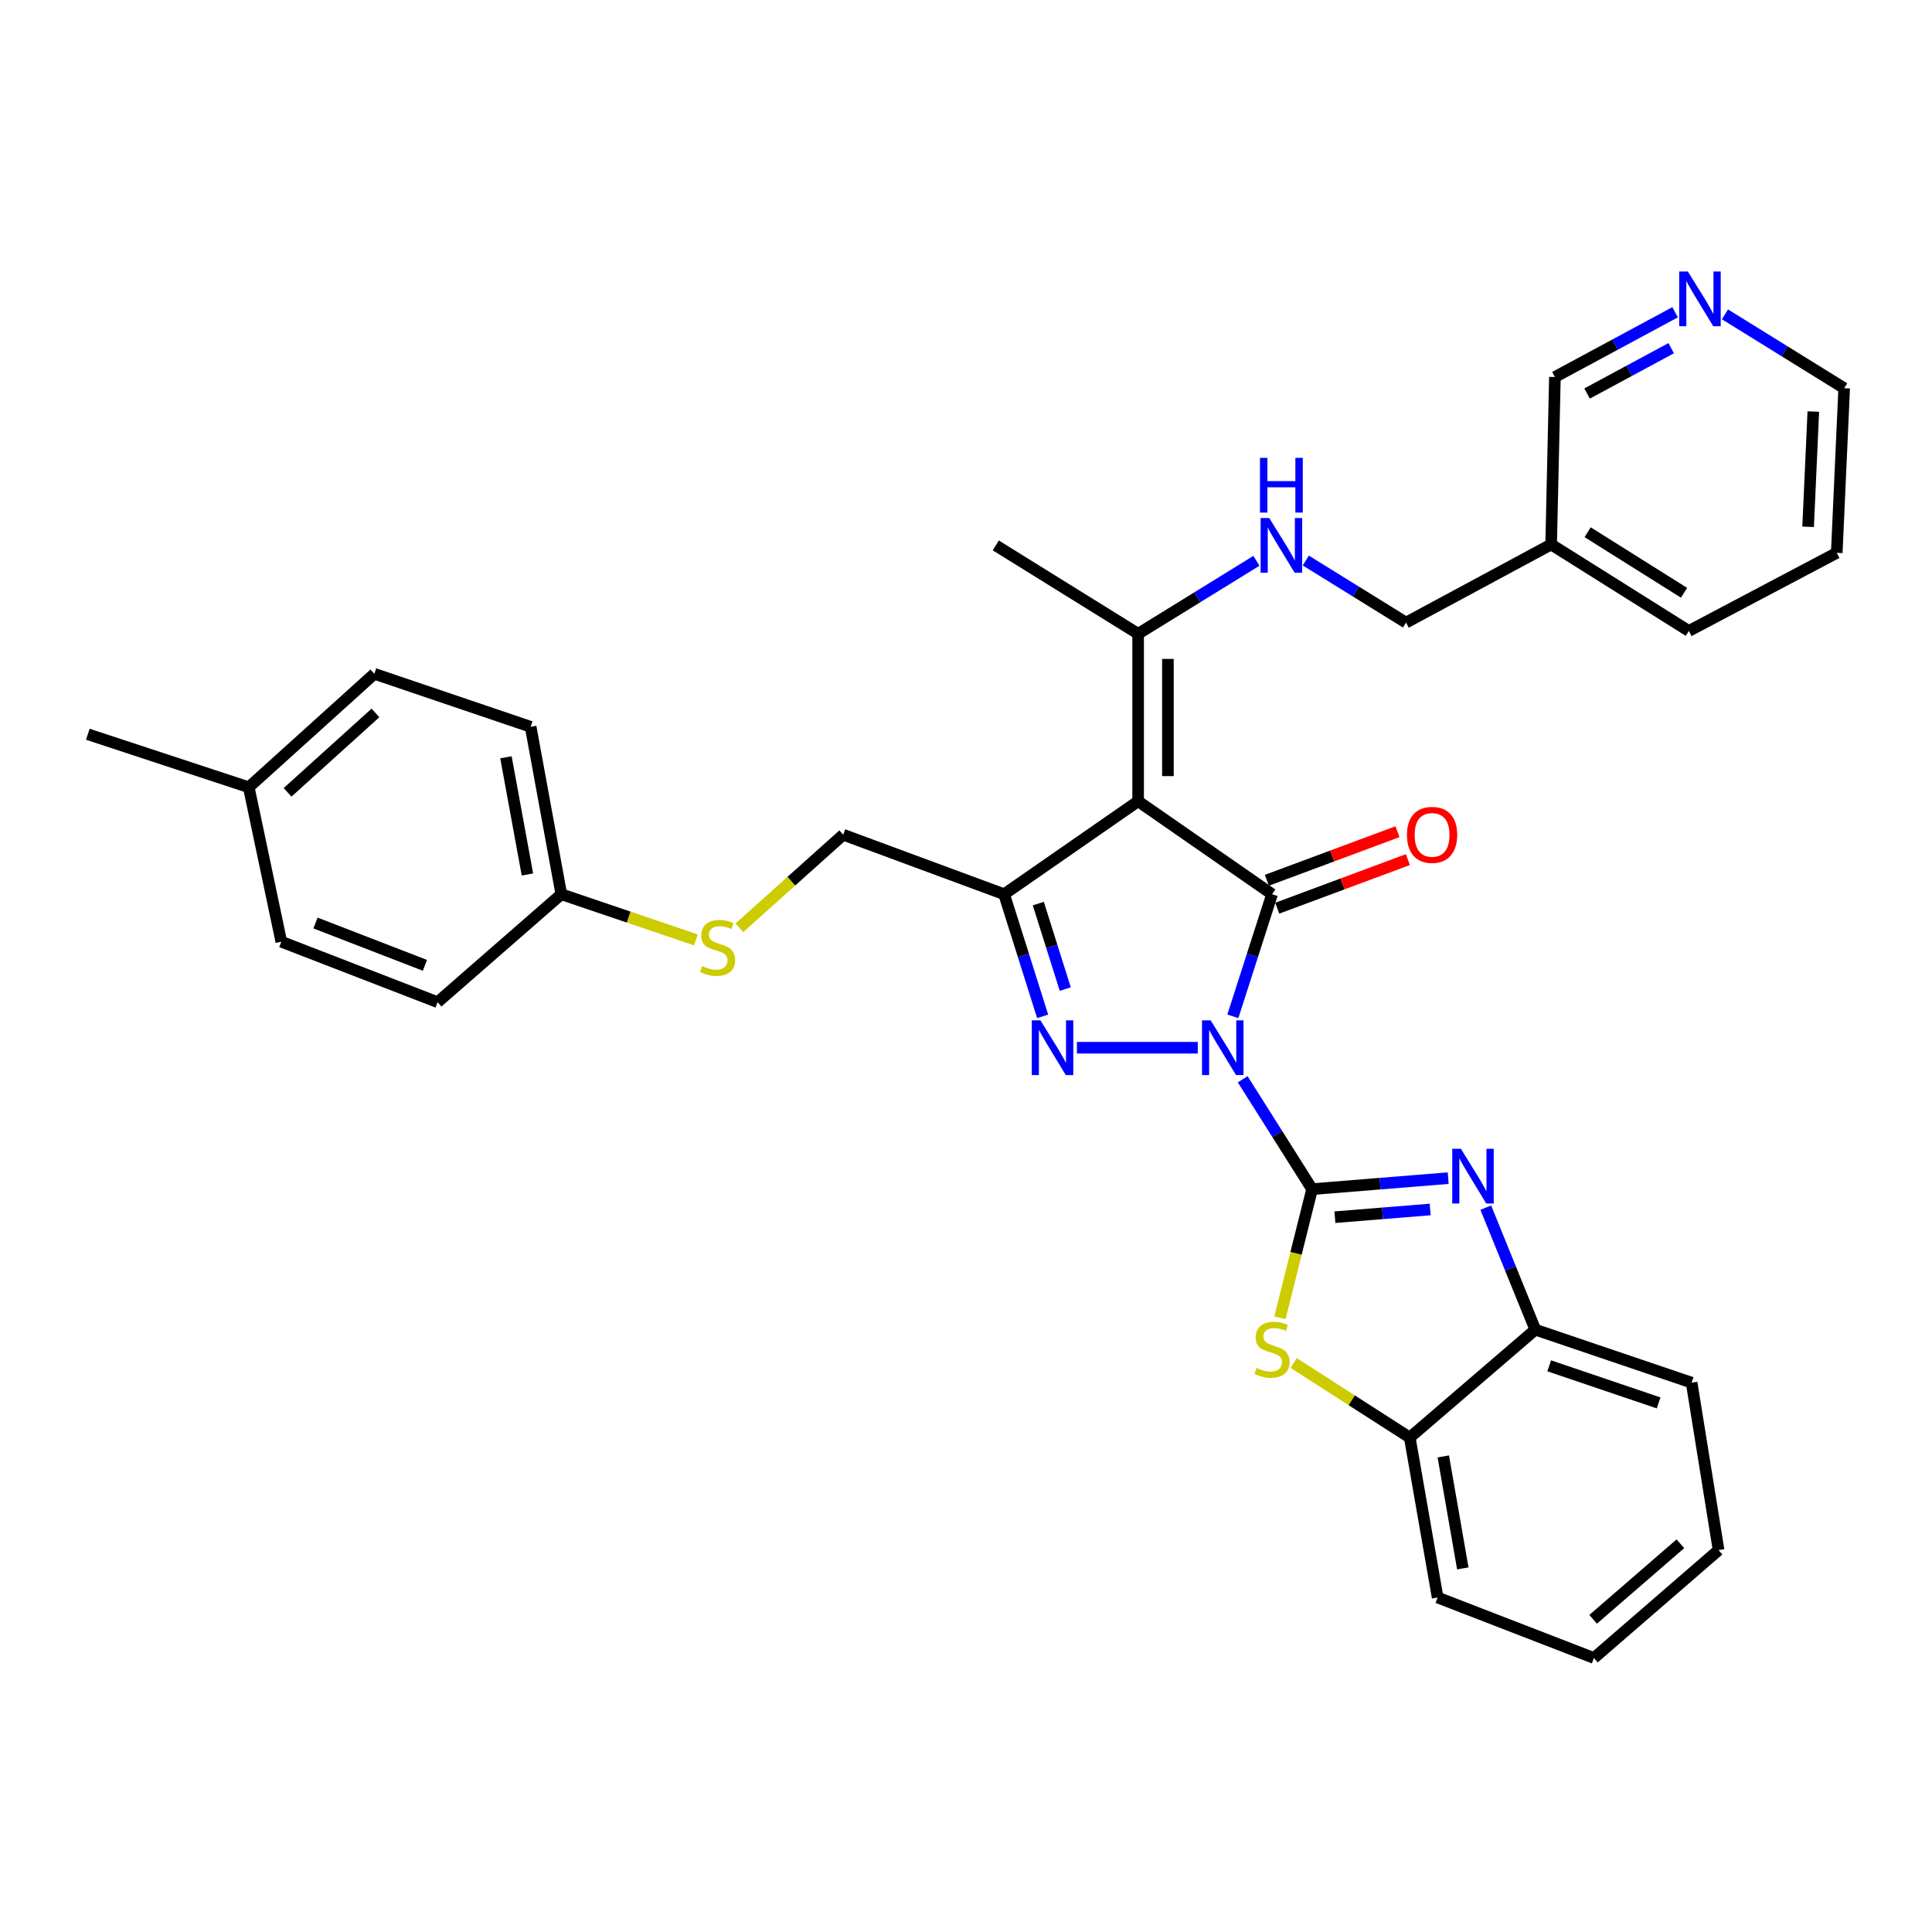<?xml version='1.0' encoding='iso-8859-1'?>
<svg version='1.1' baseProfile='full'
              xmlns='http://www.w3.org/2000/svg'
                      xmlns:rdkit='http://www.rdkit.org/xml'
                      xmlns:xlink='http://www.w3.org/1999/xlink'
                  xml:space='preserve'
width='1000px' height='1000px' viewBox='0 0 1000 1000'>
<!-- END OF HEADER -->
<rect style='opacity:1.0;fill:#FFFFFF;stroke:none' width='1000' height='1000' x='0' y='0'> </rect>
<path class='bond-0' d='M 643.211,558.628 L 661.174,587.065' style='fill:none;fill-rule:evenodd;stroke:#0000FF;stroke-width:6px;stroke-linecap:butt;stroke-linejoin:miter;stroke-opacity:1' />
<path class='bond-0' d='M 661.174,587.065 L 679.138,615.502' style='fill:none;fill-rule:evenodd;stroke:#000000;stroke-width:6px;stroke-linecap:butt;stroke-linejoin:miter;stroke-opacity:1' />
<path class='bond-1' d='M 638.118,526.057 L 648.269,494.455' style='fill:none;fill-rule:evenodd;stroke:#0000FF;stroke-width:6px;stroke-linecap:butt;stroke-linejoin:miter;stroke-opacity:1' />
<path class='bond-1' d='M 648.269,494.455 L 658.421,462.853' style='fill:none;fill-rule:evenodd;stroke:#000000;stroke-width:6px;stroke-linecap:butt;stroke-linejoin:miter;stroke-opacity:1' />
<path class='bond-2' d='M 619.957,542.303 L 557.41,542.303' style='fill:none;fill-rule:evenodd;stroke:#0000FF;stroke-width:6px;stroke-linecap:butt;stroke-linejoin:miter;stroke-opacity:1' />
<path class='bond-5' d='M 679.138,615.502 L 714.362,612.654' style='fill:none;fill-rule:evenodd;stroke:#000000;stroke-width:6px;stroke-linecap:butt;stroke-linejoin:miter;stroke-opacity:1' />
<path class='bond-5' d='M 714.362,612.654 L 749.587,609.807' style='fill:none;fill-rule:evenodd;stroke:#0000FF;stroke-width:6px;stroke-linecap:butt;stroke-linejoin:miter;stroke-opacity:1' />
<path class='bond-5' d='M 690.947,630.013 L 715.604,628.02' style='fill:none;fill-rule:evenodd;stroke:#000000;stroke-width:6px;stroke-linecap:butt;stroke-linejoin:miter;stroke-opacity:1' />
<path class='bond-5' d='M 715.604,628.02 L 740.262,626.027' style='fill:none;fill-rule:evenodd;stroke:#0000FF;stroke-width:6px;stroke-linecap:butt;stroke-linejoin:miter;stroke-opacity:1' />
<path class='bond-6' d='M 679.138,615.502 L 670.812,648.787' style='fill:none;fill-rule:evenodd;stroke:#000000;stroke-width:6px;stroke-linecap:butt;stroke-linejoin:miter;stroke-opacity:1' />
<path class='bond-6' d='M 670.812,648.787 L 662.486,682.072' style='fill:none;fill-rule:evenodd;stroke:#CCCC00;stroke-width:6px;stroke-linecap:butt;stroke-linejoin:miter;stroke-opacity:1' />
<path class='bond-3' d='M 658.421,462.853 L 589.093,414.714' style='fill:none;fill-rule:evenodd;stroke:#000000;stroke-width:6px;stroke-linecap:butt;stroke-linejoin:miter;stroke-opacity:1' />
<path class='bond-10' d='M 661.108,470.077 L 694.911,457.503' style='fill:none;fill-rule:evenodd;stroke:#000000;stroke-width:6px;stroke-linecap:butt;stroke-linejoin:miter;stroke-opacity:1' />
<path class='bond-10' d='M 694.911,457.503 L 728.715,444.929' style='fill:none;fill-rule:evenodd;stroke:#FF0000;stroke-width:6px;stroke-linecap:butt;stroke-linejoin:miter;stroke-opacity:1' />
<path class='bond-10' d='M 655.734,455.629 L 689.537,443.055' style='fill:none;fill-rule:evenodd;stroke:#000000;stroke-width:6px;stroke-linecap:butt;stroke-linejoin:miter;stroke-opacity:1' />
<path class='bond-10' d='M 689.537,443.055 L 723.34,430.481' style='fill:none;fill-rule:evenodd;stroke:#FF0000;stroke-width:6px;stroke-linecap:butt;stroke-linejoin:miter;stroke-opacity:1' />
<path class='bond-4' d='M 539.668,526.061 L 529.7,494.457' style='fill:none;fill-rule:evenodd;stroke:#0000FF;stroke-width:6px;stroke-linecap:butt;stroke-linejoin:miter;stroke-opacity:1' />
<path class='bond-4' d='M 529.7,494.457 L 519.732,462.853' style='fill:none;fill-rule:evenodd;stroke:#000000;stroke-width:6px;stroke-linecap:butt;stroke-linejoin:miter;stroke-opacity:1' />
<path class='bond-4' d='M 551.379,511.942 L 544.402,489.82' style='fill:none;fill-rule:evenodd;stroke:#0000FF;stroke-width:6px;stroke-linecap:butt;stroke-linejoin:miter;stroke-opacity:1' />
<path class='bond-4' d='M 544.402,489.82 L 537.424,467.697' style='fill:none;fill-rule:evenodd;stroke:#000000;stroke-width:6px;stroke-linecap:butt;stroke-linejoin:miter;stroke-opacity:1' />
<path class='bond-7' d='M 589.093,414.714 L 589.093,328.052' style='fill:none;fill-rule:evenodd;stroke:#000000;stroke-width:6px;stroke-linecap:butt;stroke-linejoin:miter;stroke-opacity:1' />
<path class='bond-7' d='M 604.509,401.714 L 604.509,341.052' style='fill:none;fill-rule:evenodd;stroke:#000000;stroke-width:6px;stroke-linecap:butt;stroke-linejoin:miter;stroke-opacity:1' />
<path class='bond-33' d='M 589.093,414.714 L 519.732,462.853' style='fill:none;fill-rule:evenodd;stroke:#000000;stroke-width:6px;stroke-linecap:butt;stroke-linejoin:miter;stroke-opacity:1' />
<path class='bond-12' d='M 519.732,462.853 L 436.445,432.048' style='fill:none;fill-rule:evenodd;stroke:#000000;stroke-width:6px;stroke-linecap:butt;stroke-linejoin:miter;stroke-opacity:1' />
<path class='bond-8' d='M 769.036,625.074 L 781.856,656.651' style='fill:none;fill-rule:evenodd;stroke:#0000FF;stroke-width:6px;stroke-linecap:butt;stroke-linejoin:miter;stroke-opacity:1' />
<path class='bond-8' d='M 781.856,656.651 L 794.677,688.229' style='fill:none;fill-rule:evenodd;stroke:#000000;stroke-width:6px;stroke-linecap:butt;stroke-linejoin:miter;stroke-opacity:1' />
<path class='bond-9' d='M 669.618,705.512 L 699.655,724.79' style='fill:none;fill-rule:evenodd;stroke:#CCCC00;stroke-width:6px;stroke-linecap:butt;stroke-linejoin:miter;stroke-opacity:1' />
<path class='bond-9' d='M 699.655,724.79 L 729.692,744.068' style='fill:none;fill-rule:evenodd;stroke:#000000;stroke-width:6px;stroke-linecap:butt;stroke-linejoin:miter;stroke-opacity:1' />
<path class='bond-11' d='M 589.093,328.052 L 619.709,309.163' style='fill:none;fill-rule:evenodd;stroke:#000000;stroke-width:6px;stroke-linecap:butt;stroke-linejoin:miter;stroke-opacity:1' />
<path class='bond-11' d='M 619.709,309.163 L 650.324,290.273' style='fill:none;fill-rule:evenodd;stroke:#0000FF;stroke-width:6px;stroke-linecap:butt;stroke-linejoin:miter;stroke-opacity:1' />
<path class='bond-24' d='M 589.093,328.052 L 515.416,282.302' style='fill:none;fill-rule:evenodd;stroke:#000000;stroke-width:6px;stroke-linecap:butt;stroke-linejoin:miter;stroke-opacity:1' />
<path class='bond-25' d='M 794.677,688.229 L 875.583,715.66' style='fill:none;fill-rule:evenodd;stroke:#000000;stroke-width:6px;stroke-linecap:butt;stroke-linejoin:miter;stroke-opacity:1' />
<path class='bond-25' d='M 801.863,706.943 L 858.498,726.145' style='fill:none;fill-rule:evenodd;stroke:#000000;stroke-width:6px;stroke-linecap:butt;stroke-linejoin:miter;stroke-opacity:1' />
<path class='bond-34' d='M 794.677,688.229 L 729.692,744.068' style='fill:none;fill-rule:evenodd;stroke:#000000;stroke-width:6px;stroke-linecap:butt;stroke-linejoin:miter;stroke-opacity:1' />
<path class='bond-26' d='M 729.692,744.068 L 744.123,826.875' style='fill:none;fill-rule:evenodd;stroke:#000000;stroke-width:6px;stroke-linecap:butt;stroke-linejoin:miter;stroke-opacity:1' />
<path class='bond-26' d='M 747.043,753.842 L 757.145,811.807' style='fill:none;fill-rule:evenodd;stroke:#000000;stroke-width:6px;stroke-linecap:butt;stroke-linejoin:miter;stroke-opacity:1' />
<path class='bond-16' d='M 675.88,290.13 L 701.818,306.197' style='fill:none;fill-rule:evenodd;stroke:#0000FF;stroke-width:6px;stroke-linecap:butt;stroke-linejoin:miter;stroke-opacity:1' />
<path class='bond-16' d='M 701.818,306.197 L 727.757,322.263' style='fill:none;fill-rule:evenodd;stroke:#000000;stroke-width:6px;stroke-linecap:butt;stroke-linejoin:miter;stroke-opacity:1' />
<path class='bond-13' d='M 436.445,432.048 L 409.571,456.132' style='fill:none;fill-rule:evenodd;stroke:#000000;stroke-width:6px;stroke-linecap:butt;stroke-linejoin:miter;stroke-opacity:1' />
<path class='bond-13' d='M 409.571,456.132 L 382.697,480.217' style='fill:none;fill-rule:evenodd;stroke:#CCCC00;stroke-width:6px;stroke-linecap:butt;stroke-linejoin:miter;stroke-opacity:1' />
<path class='bond-17' d='M 360.218,486.503 L 325.377,474.678' style='fill:none;fill-rule:evenodd;stroke:#CCCC00;stroke-width:6px;stroke-linecap:butt;stroke-linejoin:miter;stroke-opacity:1' />
<path class='bond-17' d='M 325.377,474.678 L 290.537,462.853' style='fill:none;fill-rule:evenodd;stroke:#000000;stroke-width:6px;stroke-linecap:butt;stroke-linejoin:miter;stroke-opacity:1' />
<path class='bond-14' d='M 867.028,161.623 L 835.922,178.384' style='fill:none;fill-rule:evenodd;stroke:#0000FF;stroke-width:6px;stroke-linecap:butt;stroke-linejoin:miter;stroke-opacity:1' />
<path class='bond-14' d='M 835.922,178.384 L 804.817,195.144' style='fill:none;fill-rule:evenodd;stroke:#000000;stroke-width:6px;stroke-linecap:butt;stroke-linejoin:miter;stroke-opacity:1' />
<path class='bond-14' d='M 865.009,180.222 L 843.235,191.955' style='fill:none;fill-rule:evenodd;stroke:#0000FF;stroke-width:6px;stroke-linecap:butt;stroke-linejoin:miter;stroke-opacity:1' />
<path class='bond-14' d='M 843.235,191.955 L 821.461,203.687' style='fill:none;fill-rule:evenodd;stroke:#000000;stroke-width:6px;stroke-linecap:butt;stroke-linejoin:miter;stroke-opacity:1' />
<path class='bond-37' d='M 892.835,162.701 L 923.69,181.818' style='fill:none;fill-rule:evenodd;stroke:#0000FF;stroke-width:6px;stroke-linecap:butt;stroke-linejoin:miter;stroke-opacity:1' />
<path class='bond-37' d='M 923.69,181.818 L 954.545,200.934' style='fill:none;fill-rule:evenodd;stroke:#000000;stroke-width:6px;stroke-linecap:butt;stroke-linejoin:miter;stroke-opacity:1' />
<path class='bond-15' d='M 802.873,281.814 L 727.757,322.263' style='fill:none;fill-rule:evenodd;stroke:#000000;stroke-width:6px;stroke-linecap:butt;stroke-linejoin:miter;stroke-opacity:1' />
<path class='bond-23' d='M 802.873,281.814 L 804.817,195.144' style='fill:none;fill-rule:evenodd;stroke:#000000;stroke-width:6px;stroke-linecap:butt;stroke-linejoin:miter;stroke-opacity:1' />
<path class='bond-28' d='M 802.873,281.814 L 874.136,326.588' style='fill:none;fill-rule:evenodd;stroke:#000000;stroke-width:6px;stroke-linecap:butt;stroke-linejoin:miter;stroke-opacity:1' />
<path class='bond-28' d='M 821.764,275.477 L 871.648,306.819' style='fill:none;fill-rule:evenodd;stroke:#000000;stroke-width:6px;stroke-linecap:butt;stroke-linejoin:miter;stroke-opacity:1' />
<path class='bond-19' d='M 290.537,462.853 L 226.502,518.726' style='fill:none;fill-rule:evenodd;stroke:#000000;stroke-width:6px;stroke-linecap:butt;stroke-linejoin:miter;stroke-opacity:1' />
<path class='bond-20' d='M 290.537,462.853 L 274.659,376.192' style='fill:none;fill-rule:evenodd;stroke:#000000;stroke-width:6px;stroke-linecap:butt;stroke-linejoin:miter;stroke-opacity:1' />
<path class='bond-20' d='M 272.992,452.632 L 261.877,391.969' style='fill:none;fill-rule:evenodd;stroke:#000000;stroke-width:6px;stroke-linecap:butt;stroke-linejoin:miter;stroke-opacity:1' />
<path class='bond-18' d='M 128.759,407.485 L 193.761,348.761' style='fill:none;fill-rule:evenodd;stroke:#000000;stroke-width:6px;stroke-linecap:butt;stroke-linejoin:miter;stroke-opacity:1' />
<path class='bond-18' d='M 148.843,410.116 L 194.345,369.008' style='fill:none;fill-rule:evenodd;stroke:#000000;stroke-width:6px;stroke-linecap:butt;stroke-linejoin:miter;stroke-opacity:1' />
<path class='bond-29' d='M 128.759,407.485 L 45.455,380.046' style='fill:none;fill-rule:evenodd;stroke:#000000;stroke-width:6px;stroke-linecap:butt;stroke-linejoin:miter;stroke-opacity:1' />
<path class='bond-36' d='M 128.759,407.485 L 145.604,487.432' style='fill:none;fill-rule:evenodd;stroke:#000000;stroke-width:6px;stroke-linecap:butt;stroke-linejoin:miter;stroke-opacity:1' />
<path class='bond-21' d='M 226.502,518.726 L 145.604,487.432' style='fill:none;fill-rule:evenodd;stroke:#000000;stroke-width:6px;stroke-linecap:butt;stroke-linejoin:miter;stroke-opacity:1' />
<path class='bond-21' d='M 219.929,499.655 L 163.301,477.749' style='fill:none;fill-rule:evenodd;stroke:#000000;stroke-width:6px;stroke-linecap:butt;stroke-linejoin:miter;stroke-opacity:1' />
<path class='bond-22' d='M 274.659,376.192 L 193.761,348.761' style='fill:none;fill-rule:evenodd;stroke:#000000;stroke-width:6px;stroke-linecap:butt;stroke-linejoin:miter;stroke-opacity:1' />
<path class='bond-31' d='M 875.583,715.66 L 889.535,802.33' style='fill:none;fill-rule:evenodd;stroke:#000000;stroke-width:6px;stroke-linecap:butt;stroke-linejoin:miter;stroke-opacity:1' />
<path class='bond-32' d='M 744.123,826.875 L 825.02,858.186' style='fill:none;fill-rule:evenodd;stroke:#000000;stroke-width:6px;stroke-linecap:butt;stroke-linejoin:miter;stroke-opacity:1' />
<path class='bond-27' d='M 954.545,200.934 L 950.7,286.148' style='fill:none;fill-rule:evenodd;stroke:#000000;stroke-width:6px;stroke-linecap:butt;stroke-linejoin:miter;stroke-opacity:1' />
<path class='bond-27' d='M 938.569,213.021 L 935.877,272.671' style='fill:none;fill-rule:evenodd;stroke:#000000;stroke-width:6px;stroke-linecap:butt;stroke-linejoin:miter;stroke-opacity:1' />
<path class='bond-30' d='M 874.136,326.588 L 950.7,286.148' style='fill:none;fill-rule:evenodd;stroke:#000000;stroke-width:6px;stroke-linecap:butt;stroke-linejoin:miter;stroke-opacity:1' />
<path class='bond-35' d='M 889.535,802.33 L 825.02,858.186' style='fill:none;fill-rule:evenodd;stroke:#000000;stroke-width:6px;stroke-linecap:butt;stroke-linejoin:miter;stroke-opacity:1' />
<path class='bond-35' d='M 869.767,799.054 L 824.607,838.153' style='fill:none;fill-rule:evenodd;stroke:#000000;stroke-width:6px;stroke-linecap:butt;stroke-linejoin:miter;stroke-opacity:1' />
<path  class='atom-0' d='M 626.639 528.143
L 635.919 543.143
Q 636.839 544.623, 638.319 547.303
Q 639.799 549.983, 639.879 550.143
L 639.879 528.143
L 643.639 528.143
L 643.639 556.463
L 639.759 556.463
L 629.799 540.063
Q 628.639 538.143, 627.399 535.943
Q 626.199 533.743, 625.839 533.063
L 625.839 556.463
L 622.159 556.463
L 622.159 528.143
L 626.639 528.143
' fill='#0000FF'/>
<path  class='atom-3' d='M 538.531 528.143
L 547.811 543.143
Q 548.731 544.623, 550.211 547.303
Q 551.691 549.983, 551.771 550.143
L 551.771 528.143
L 555.531 528.143
L 555.531 556.463
L 551.651 556.463
L 541.691 540.063
Q 540.531 538.143, 539.291 535.943
Q 538.091 533.743, 537.731 533.063
L 537.731 556.463
L 534.051 556.463
L 534.051 528.143
L 538.531 528.143
' fill='#0000FF'/>
<path  class='atom-6' d='M 756.156 594.61
L 765.436 609.61
Q 766.356 611.09, 767.836 613.77
Q 769.316 616.45, 769.396 616.61
L 769.396 594.61
L 773.156 594.61
L 773.156 622.93
L 769.276 622.93
L 759.316 606.53
Q 758.156 604.61, 756.916 602.41
Q 755.716 600.21, 755.356 599.53
L 755.356 622.93
L 751.676 622.93
L 751.676 594.61
L 756.156 594.61
' fill='#0000FF'/>
<path  class='atom-7' d='M 650.421 708.046
Q 650.741 708.166, 652.061 708.726
Q 653.381 709.286, 654.821 709.646
Q 656.301 709.966, 657.741 709.966
Q 660.421 709.966, 661.981 708.686
Q 663.541 707.366, 663.541 705.086
Q 663.541 703.526, 662.741 702.566
Q 661.981 701.606, 660.781 701.086
Q 659.581 700.566, 657.581 699.966
Q 655.061 699.206, 653.541 698.486
Q 652.061 697.766, 650.981 696.246
Q 649.941 694.726, 649.941 692.166
Q 649.941 688.606, 652.341 686.406
Q 654.781 684.206, 659.581 684.206
Q 662.861 684.206, 666.581 685.766
L 665.661 688.846
Q 662.261 687.446, 659.701 687.446
Q 656.941 687.446, 655.421 688.606
Q 653.901 689.726, 653.941 691.686
Q 653.941 693.206, 654.701 694.126
Q 655.501 695.046, 656.621 695.566
Q 657.781 696.086, 659.701 696.686
Q 662.261 697.486, 663.781 698.286
Q 665.301 699.086, 666.381 700.726
Q 667.501 702.326, 667.501 705.086
Q 667.501 709.006, 664.861 711.126
Q 662.261 713.206, 657.901 713.206
Q 655.381 713.206, 653.461 712.646
Q 651.581 712.126, 649.341 711.206
L 650.421 708.046
' fill='#CCCC00'/>
<path  class='atom-11' d='M 728.237 432.128
Q 728.237 425.328, 731.597 421.528
Q 734.957 417.728, 741.237 417.728
Q 747.517 417.728, 750.877 421.528
Q 754.237 425.328, 754.237 432.128
Q 754.237 439.008, 750.837 442.928
Q 747.437 446.808, 741.237 446.808
Q 734.997 446.808, 731.597 442.928
Q 728.237 439.048, 728.237 432.128
M 741.237 443.608
Q 745.557 443.608, 747.877 440.728
Q 750.237 437.808, 750.237 432.128
Q 750.237 426.568, 747.877 423.768
Q 745.557 420.928, 741.237 420.928
Q 736.917 420.928, 734.557 423.728
Q 732.237 426.528, 732.237 432.128
Q 732.237 437.848, 734.557 440.728
Q 736.917 443.608, 741.237 443.608
' fill='#FF0000'/>
<path  class='atom-12' d='M 656.982 268.142
L 666.262 283.142
Q 667.182 284.622, 668.662 287.302
Q 670.142 289.982, 670.222 290.142
L 670.222 268.142
L 673.982 268.142
L 673.982 296.462
L 670.102 296.462
L 660.142 280.062
Q 658.982 278.142, 657.742 275.942
Q 656.542 273.742, 656.182 273.062
L 656.182 296.462
L 652.502 296.462
L 652.502 268.142
L 656.982 268.142
' fill='#0000FF'/>
<path  class='atom-12' d='M 652.162 236.99
L 656.002 236.99
L 656.002 249.03
L 670.482 249.03
L 670.482 236.99
L 674.322 236.99
L 674.322 265.31
L 670.482 265.31
L 670.482 252.23
L 656.002 252.23
L 656.002 265.31
L 652.162 265.31
L 652.162 236.99
' fill='#0000FF'/>
<path  class='atom-14' d='M 363.434 500.03
Q 363.754 500.15, 365.074 500.71
Q 366.394 501.27, 367.834 501.63
Q 369.314 501.95, 370.754 501.95
Q 373.434 501.95, 374.994 500.67
Q 376.554 499.35, 376.554 497.07
Q 376.554 495.51, 375.754 494.55
Q 374.994 493.59, 373.794 493.07
Q 372.594 492.55, 370.594 491.95
Q 368.074 491.19, 366.554 490.47
Q 365.074 489.75, 363.994 488.23
Q 362.954 486.71, 362.954 484.15
Q 362.954 480.59, 365.354 478.39
Q 367.794 476.19, 372.594 476.19
Q 375.874 476.19, 379.594 477.75
L 378.674 480.83
Q 375.274 479.43, 372.714 479.43
Q 369.954 479.43, 368.434 480.59
Q 366.914 481.71, 366.954 483.67
Q 366.954 485.19, 367.714 486.11
Q 368.514 487.03, 369.634 487.55
Q 370.794 488.07, 372.714 488.67
Q 375.274 489.47, 376.794 490.27
Q 378.314 491.07, 379.394 492.71
Q 380.514 494.31, 380.514 497.07
Q 380.514 500.99, 377.874 503.11
Q 375.274 505.19, 370.914 505.19
Q 368.394 505.19, 366.474 504.63
Q 364.594 504.11, 362.354 503.19
L 363.434 500.03
' fill='#CCCC00'/>
<path  class='atom-15' d='M 873.64 140.527
L 882.92 155.527
Q 883.84 157.007, 885.32 159.687
Q 886.8 162.367, 886.88 162.527
L 886.88 140.527
L 890.64 140.527
L 890.64 168.847
L 886.76 168.847
L 876.8 152.447
Q 875.64 150.527, 874.4 148.327
Q 873.2 146.127, 872.84 145.447
L 872.84 168.847
L 869.16 168.847
L 869.16 140.527
L 873.64 140.527
' fill='#0000FF'/>
</svg>
